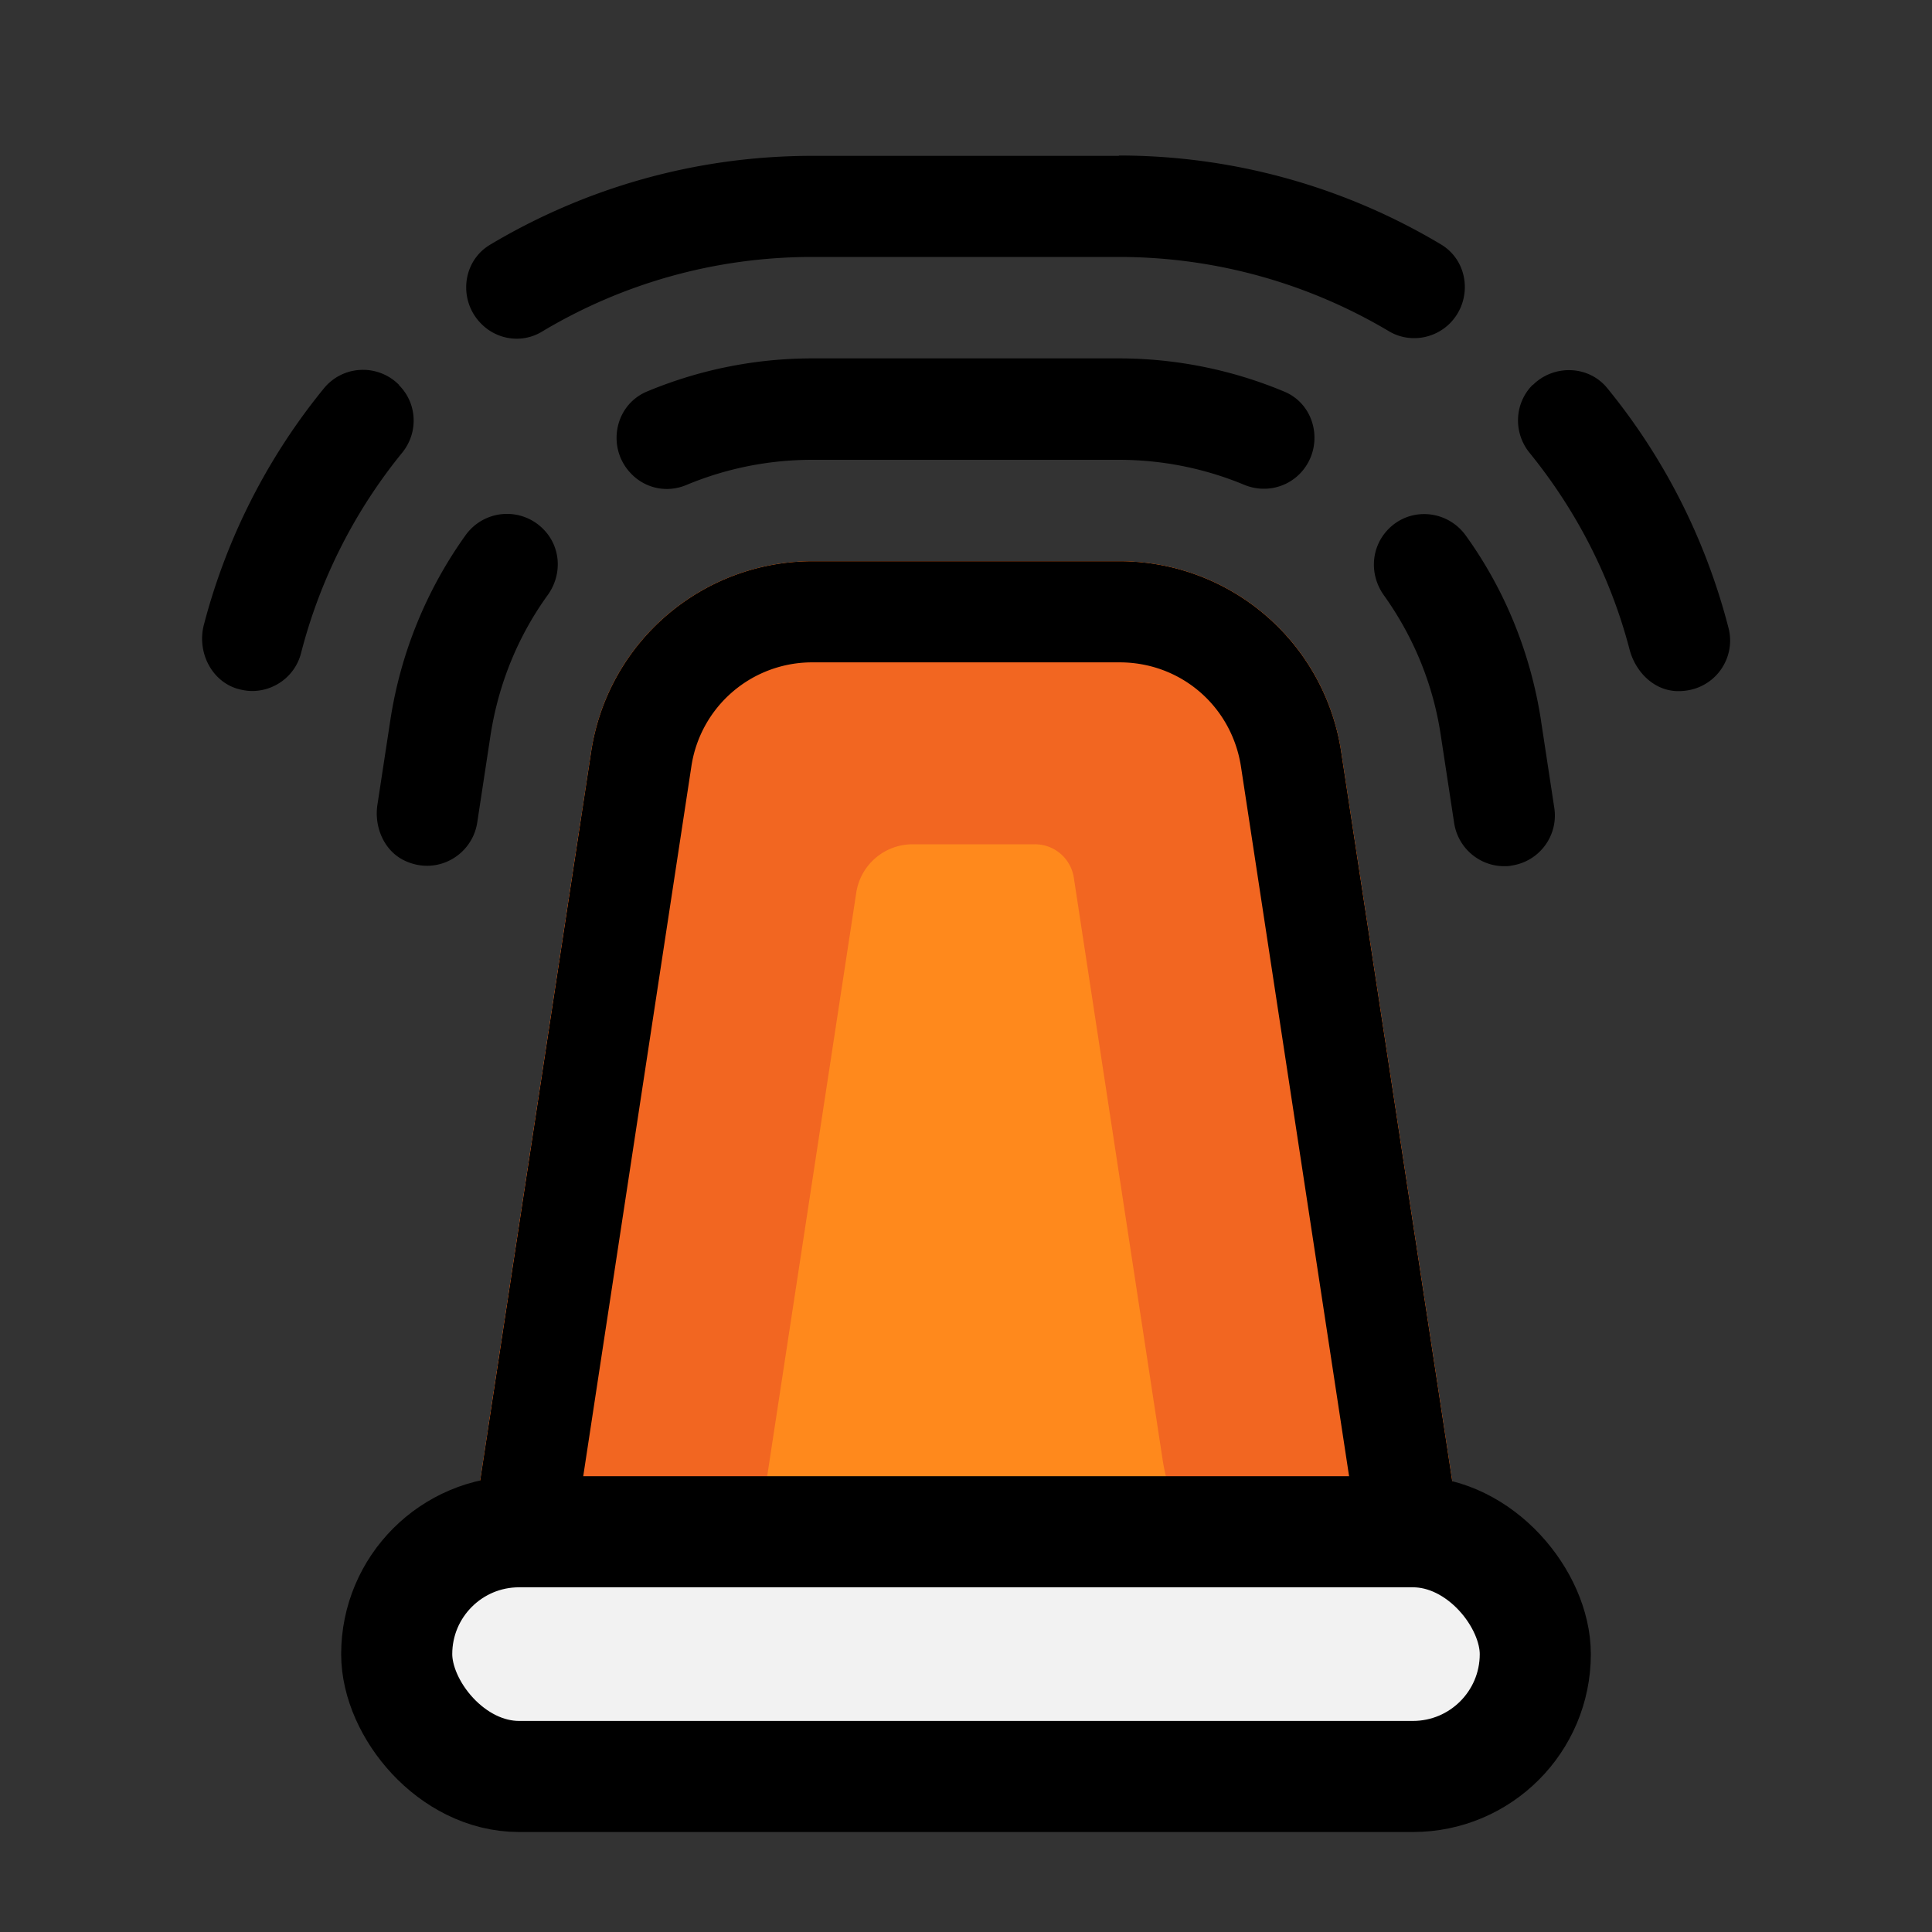 <svg xmlns="http://www.w3.org/2000/svg" viewBox="0 0 60 60"><rect x="0" y="0" width="60" height="60" fill="#333333" stroke="none"/><defs><clipPath id="a"><path fill="none" stroke-width="0" d="M32.62 47.57h12.72l-3.69-24.23a6.959 6.959 0 0 0-6.88-5.91h-9.53c-3.44 0-6.36 2.51-6.88 5.91l-3.69 24.23h17.95Z"/></clipPath></defs><path fill="#ff891c" d="M32.62 47.57h12.72l-3.69-24.23a6.959 6.959 0 0 0-6.88-5.91h-9.53c-3.44 0-6.36 2.51-6.88 5.91l-3.69 24.23h17.95Z"/><g clip-path="url(#a)"><path fill="#f26621" stroke="#f26621" stroke-miterlimit="10" stroke-width="5" d="m21.43 44.97 2.69-17.62a4.27 4.27 0 0 1 4.22-3.63h3.8c1.84 0 3.4 1.34 3.68 3.16l2.76 18.09c.23 1.49 1.51 2.6 3.02 2.6h.18c1.87 0 3.31-1.67 3.02-3.52l-2.76-18.12c-.75-4.89-4.95-8.51-9.9-8.51h-4.28c-4.95 0-9.16 3.61-9.9 8.51L15.2 44.05a3.06 3.06 0 0 0 3.02 3.52h.18c1.51 0 2.8-1.1 3.02-2.6Z"/></g><path d="m17.85 47.57 3.62-23.76a3.792 3.792 0 0 1 3.77-3.24h9.53c1.9 0 3.48 1.36 3.77 3.24l3.62 23.76h3.18l-3.69-24.23a6.959 6.959 0 0 0-6.88-5.91h-9.53c-3.44 0-6.36 2.51-6.88 5.91l-3.69 24.23h3.18Z"/><rect width="35.36" height="7.6" x="12.32" y="47.57" fill="#f2f2f2" stroke="#000" stroke-miterlimit="10" stroke-width="3.45" rx="3.8" ry="3.8"/><path d="M34.76 4.84h-9.53c-3.63 0-7.06 1-10.01 2.76-.87.52-.99 1.73-.28 2.45.5.51 1.28.62 1.89.25 2.47-1.48 5.35-2.32 8.39-2.32h9.53c3.04 0 5.92.84 8.39 2.31.61.36 1.39.25 1.89-.25.71-.72.59-1.93-.28-2.45a19.491 19.491 0 0 0-10.01-2.76ZM12.39 11.95c-.66-.66-1.74-.61-2.33.11a19.315 19.315 0 0 0-3.73 7.35c-.21.81.21 1.71 1.01 1.97.17.05.33.08.49.08.7 0 1.34-.47 1.52-1.18.6-2.33 1.69-4.44 3.14-6.22.51-.63.47-1.53-.1-2.1ZM25.23 11.13c-1.82 0-3.56.37-5.14 1.03-1.02.43-1.26 1.77-.48 2.56.45.46 1.12.59 1.71.34 1.2-.5 2.52-.78 3.9-.78h9.53c1.38 0 2.7.28 3.9.78.59.24 1.26.11 1.71-.34.78-.79.54-2.14-.48-2.56a13.32 13.32 0 0 0-5.14-1.03h-9.53ZM47.6 11.95c-.57.57-.61 1.48-.1 2.11 1.43 1.76 2.51 3.82 3.11 6.12.18.67.72 1.23 1.41 1.28 1.15.07 1.92-.96 1.66-1.96-.72-2.79-2.02-5.31-3.76-7.44-.58-.72-1.67-.75-2.32-.1ZM47.86 22.39c-.33-2.15-1.15-4.11-2.34-5.76-.57-.79-1.71-.9-2.4-.2-.55.56-.6 1.42-.14 2.06.9 1.26 1.53 2.74 1.77 4.38l.41 2.69c.12.78.79 1.34 1.55 1.34.08 0 .16 0 .24-.02.86-.13 1.45-.93 1.32-1.79l-.41-2.69ZM16.86 16.42a1.58 1.58 0 0 0-2.4.2 13.312 13.312 0 0 0-2.34 5.76l-.4 2.62c-.1.68.2 1.4.81 1.71 1.02.51 2.13-.14 2.29-1.16l.41-2.69c.25-1.64.87-3.12 1.78-4.38.46-.64.41-1.5-.14-2.05Z"/></svg>